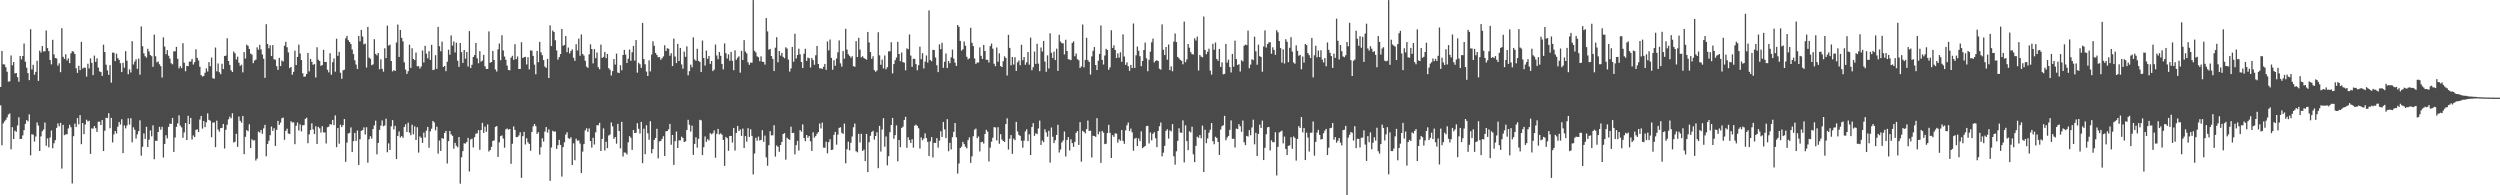 <?xml version="1.0" encoding="UTF-8"?>
<svg xmlns="http://www.w3.org/2000/svg" width="1920" height="150">
  <path d="M0 66.740h1v14.133H0zM1 39.114h1v72.515H1zM2 49.375h1v45.436H2zM3 49.500h1v43.724H3zM4 51.657h1v40.365H4zM5 55.082h1v35.055H5zM6 62.701h1v25.227H6zM7 62.470h1v24.643H7zM8 42.595h1v72.092H8zM9 50.167h1v47.525H9zM10 47.598h1v59.142H10zM11 56.409h1v43.931H11zM12 56.074h1v45.134H12zM13 59.307h1v37.050H13zM14 62.779h1v27.268H14zM15 42.964h1v63.790H15zM16 45.626h1v61.046H16zM17 42.983h1v61.019H17zM18 33.416h1v66.507H18zM19 47.414h1v47.713H19zM20 51.983h1v40.261H20zM21 56.170h1v37.061H21zM22 61.526h1v26.304H22zM23 22.415h1v96.857H23zM24 53.344h1v49.785H24zM25 49.780h1v53.626H25zM26 57.402h1v51.327H26zM27 55.181h1v49.652H27zM28 46.712h1v47.366H28zM29 62.110h1v34.305H29zM30 38.883h1v77.073H30zM31 40.416h1v64.316H31zM32 35.363h1v65.420H32zM33 39.471h1v59.948H33zM34 39.388h1v54.694H34zM35 23.380h1v88.523H35zM36 36.923h1v69.348H36zM37 39.273h1v73.854H37zM38 46.101h1v59.491H38zM39 49.437h1v50.792H39zM40 30.552h1v83.337H40zM41 41.783h1v68.258H41zM42 44.589h1v63.044H42zM43 44.861h1v53.332H43zM44 50.384h1v44.440H44zM45 48.653h1v48.361H45zM46 55.453h1v38.912H46zM47 21.674h1v107.836H47zM48 43.617h1v52.303H48zM49 45.203h1v58.608H49zM50 41.691h1v61.551H50zM51 46.427h1v56.666H51zM52 44.859h1v53.813H52zM53 48.470h1v47.390H53zM54 40.937h1v56.810H54zM55 39.327h1v101.581H55zM56 39.666h1v64.932H56zM57 41.496h1v53.497H57zM58 52.438h1v45.074H58zM59 55.947h1v34.729H59zM60 50.511h1v44.909H60zM61 53.847h1v34.592H61zM62 32.143h1v78.594H62zM63 52.696h1v41.754H63zM64 51.869h1v51.201H64zM65 52.072h1v43.553H65zM66 58.813h1v33.149H66zM67 48.961h1v44.308H67zM68 52.576h1v40.161H68zM69 44.863h1v73.320H69zM70 48.295h1v50.316H70zM71 57.698h1v41.048H71zM72 42.693h1v54.132H72zM73 47.523h1v50.930H73zM74 44.787h1v56.528H74zM75 51.924h1v41.512H75zM76 54.830h1v38.620H76zM77 55.335h1v40.720H77zM78 58.276h1v33.944H78zM79 34.316h1v81.655H79zM80 39.926h1v60.495H80zM81 49.643h1v40.806H81zM82 53.995h1v36.678H82zM83 57.510h1v29.424H83zM84 50.006h1v48.514H84zM85 63.438h1v27.160H85zM86 40.414h1v69.024H86zM87 40.492h1v62.774H87zM88 46.944h1v53.668H88zM89 41.221h1v61.268H89zM90 44.572h1v52.769H90zM91 45.980h1v47.695H91zM92 48.534h1v47.086H92zM93 55.337h1v36.253H93zM94 48.246h1v69.359H94zM95 51.989h1v44.362H95zM96 39.251h1v59.335H96zM97 46.605h1v49.748H97zM98 57.036h1v33.904H98zM99 53.243h1v42.437H99zM100 55.646h1v35.132H100zM101 31.649h1v77.645H101zM102 49.528h1v48.244H102zM103 47.295h1v52.413H103zM104 45.492h1v60.875H104zM105 52.821h1v50.407H105zM106 44.987h1v55.712H106zM107 57.366h1v35.026H107zM108 20.297h1v99.259H108zM109 35.476h1v77.249H109zM110 41.018h1v61.423H110zM111 43.217h1v63.446H111zM112 44.302h1v53.065H112zM113 37.454h1v75.423H113zM114 39.529h1v67.752H114zM115 42.313h1v57.859H115zM116 43.184h1v61.536H116zM117 51.316h1v44.964H117zM118 26.551h1v95.778H118zM119 43.202h1v64.923H119zM120 47.873h1v60.321H120zM121 47.193h1v54.169H121zM122 49.331h1v48.094H122zM123 50.863h1v48.767H123zM124 59.554h1v37.825H124zM125 28.666h1v92.338H125zM126 35.712h1v74.867H126zM127 41.639h1v62.222H127zM128 38.479h1v67.814H128zM129 42.791h1v54.675H129zM130 45.009h1v49.976H130zM131 48.565h1v46.600H131zM132 49.397h1v41.192H132zM133 39.440h1v77.237H133zM134 39.435h1v66.182H134zM135 35.979h1v61.455H135zM136 45.099h1v49.668H136zM137 52.505h1v36.047H137zM138 50.848h1v45.626H138zM139 52.373h1v45.471H139zM140 33.176h1v72.676H140zM141 48.147h1v53.541H141zM142 54.747h1v39.697H142zM143 50.618h1v56.929H143zM144 50.838h1v38.083H144zM145 47.347h1v47.988H145zM146 47.282h1v43.292H146zM147 45.276h1v61.862H147zM148 49.573h1v54.480H148zM149 47.776h1v57.496H149zM150 37.896h1v61.913H150zM151 44.423h1v54.863H151zM152 46.458h1v54.947H152zM153 51.276h1v40.517H153zM154 57.688h1v31.347H154zM155 58.772h1v39.989H155zM156 58.324h1v34.588H156zM157 55.861h1v41.797H157zM158 52.514h1v41.460H158zM159 54.870h1v32.177H159zM160 47.713h1v44.365H160zM161 50.878h1v41.829H161zM162 44.202h1v61.152H162zM163 60.042h1v34.093H163zM164 60.445h1v33.537H164zM165 36.518h1v76.503H165zM166 54.795h1v37.869H166zM167 48.748h1v50.784H167zM168 55.478h1v45.636H168zM169 56.994h1v41.430H169zM170 49.001h1v49.260H170zM171 53.031h1v42.127H171zM172 43.028h1v71.069H172zM173 42.694h1v56.970H173zM174 29.373h1v66.411H174zM175 46.849h1v44.810H175zM176 49.828h1v39.753H176zM177 53.964h1v36.911H177zM178 55.290h1v31.708H178zM179 39.567h1v69.923H179zM180 40.898h1v67.966H180zM181 45.700h1v57.053H181zM182 43.516h1v69.262H182zM183 48.171h1v41.340H183zM184 50.587h1v42.205H184zM185 49.686h1v44.589H185zM186 55.580h1v33.474H186zM187 40.052h1v78.374H187zM188 44.941h1v60.116H188zM189 34.326h1v65.585H189zM190 35.178h1v65.625H190zM191 37.600h1v57.869H191zM192 41.181h1v72.528H192zM193 41.920h1v65.061H193zM194 48.546h1v59.397H194zM195 46.533h1v61.161H195zM196 45.755h1v77.517H196zM197 36.331h1v85.478H197zM198 38.207h1v62.820H198zM199 34.417h1v67.479H199zM200 37.945h1v61.831H200zM201 41.846h1v60.895H201zM202 45.124h1v53.500H202zM203 59.777h1v36.137H203zM204 18.609h1v101.475H204zM205 33.807h1v76.799H205zM206 37.096h1v71.056H206zM207 34.773h1v69.066H207zM208 43.035h1v54.161H208zM209 34.686h1v65.791H209zM210 45.495h1v52.954H210zM211 45.858h1v66.205H211zM212 50.818h1v48.850H212zM213 53.676h1v39.134H213zM214 44.436h1v51.445H214zM215 50.764h1v43.411H215zM216 46.514h1v44.297H216zM217 47.221h1v43.097H217zM218 35.155h1v72.194H218zM219 32.106h1v68.421H219zM220 36.279h1v62.563H220zM221 40.232h1v62.345H221zM222 52.281h1v50.616H222zM223 51.400h1v41.722H223zM224 57.393h1v36.692H224zM225 55.173h1v38.729H225zM226 38.933h1v71.815H226zM227 49.982h1v46.564H227zM228 43.795h1v50.258H228zM229 34.234h1v65.947H229zM230 41.052h1v54.494H230zM231 46.068h1v54.865H231zM232 56.278h1v39.957H232zM233 58.943h1v37.171H233zM234 58.728h1v32.575H234zM235 56.818h1v33.597H235zM236 40.654h1v69.399H236zM237 54.832h1v48.378H237zM238 45.270h1v54.534H238zM239 47.459h1v47.250H239zM240 49.788h1v49.588H240zM241 49.221h1v53.694H241zM242 59.502h1v37.536H242zM243 36.283h1v74.313H243zM244 45.860h1v51.551H244zM245 46.860h1v51.724H245zM246 50.574h1v51.261H246zM247 49.921h1v47.005H247zM248 38.258h1v63.420H248zM249 47.628h1v54.092H249zM250 47.509h1v62.674H250zM251 53.549h1v44.207H251zM252 55.624h1v41.704H252zM253 40.866h1v54.531H253zM254 57.398h1v38.287H254zM255 47.767h1v44.332H255zM256 44.845h1v51.273H256zM257 55.051h1v33.578H257zM258 29.727h1v83.298H258zM259 42.851h1v55.517H259zM260 39.824h1v70.528H260zM261 55.883h1v39.844H261zM262 60.504h1v37.120H262zM263 54.031h1v42.060H263zM264 53.562h1v37.875H264zM265 29.449h1v94.820H265zM266 27.557h1v81.949H266zM267 30.848h1v71.700H267zM268 32.264h1v69.803H268zM269 33.841h1v64.024H269zM270 38.040h1v78.756H270zM271 41.572h1v66.795H271zM272 46.360h1v55.744H272zM273 49.573h1v58.676H273zM274 52.964h1v47.362H274zM275 27.578h1v99.103H275zM276 31.734h1v75.221H276zM277 22.961h1v77.531H277zM278 27.994h1v71.918H278zM279 34.031h1v63.790H279zM280 33.504h1v69.747H280zM281 51.882h1v45.880H281zM282 20.625h1v104.333H282zM283 44.251h1v62.731H283zM284 45.120h1v59.489H284zM285 50.085h1v56.385H285zM286 49.456h1v49.665H286zM287 30.080h1v66.237H287zM288 41.352h1v51.299H288zM289 42.474h1v76.043H289zM290 40.712h1v69.044H290zM291 53.176h1v46.544H291zM292 45.572h1v50.957H292zM293 52.816h1v39.702H293zM294 55.025h1v41.956H294zM295 37.048h1v59.291H295zM296 44.624h1v46.550H296zM297 19.685h1v97.239H297zM298 35.003h1v75.102H298zM299 34.303h1v80.893H299zM300 46.866h1v50.181H300zM301 54.818h1v37.450H301zM302 53.871h1v45.544H302zM303 54.550h1v42.073H303zM304 32.674h1v89.507H304zM305 18.844h1v85.573H305zM306 43.735h1v57.206H306zM307 22.970h1v82.588H307zM308 29.084h1v75.394H308zM309 31.743h1v74.110H309zM310 47.893h1v49.671H310zM311 53.446h1v42.041H311zM312 56.790h1v44.525H312zM313 54.695h1v39.504H313zM314 34.296h1v67.547H314zM315 52.114h1v51.745H315zM316 37.070h1v58.727H316zM317 45.325h1v57.839H317zM318 46.156h1v50.898H318zM319 40.340h1v67.166H319zM320 50.866h1v46.873H320zM321 50.859h1v66.342H321zM322 52.646h1v52.171H322zM323 51.109h1v54.730H323zM324 38.740h1v70.962H324zM325 47.998h1v53.855H325zM326 35.185h1v70.448H326zM327 41.217h1v59.136H327zM328 44.812h1v52.653H328zM329 39.333h1v74.117H329zM330 46.005h1v54.924H330zM331 34.410h1v64.466H331zM332 53.807h1v39.073H332zM333 53.472h1v40.576H333zM334 42.370h1v57.725H334zM335 52.901h1v44.367H335zM336 20.642h1v97.324H336zM337 35.482h1v72.435H337zM338 39.386h1v76.543H338zM339 31.928h1v74.098H339zM340 51.390h1v55.222H340zM341 50.622h1v51.525H341zM342 54.682h1v45.890H342zM343 47.423h1v78.100H343zM344 38.126h1v70.248H344zM345 42.019h1v58.608H345zM346 27.209h1v75.996H346zM347 35.027h1v69.248H347zM348 31.787h1v82.365H348zM349 40.218h1v69.523H349zM350 32.758h1v79.176H350zM351 46.655h1v66.439H351zM352 51.359h1v53.889H352zM353 33.017h1v108.055H353zM354 40.052h1v80.715H354zM355 48.338h1v67.736H355zM356 38.407h1v71.672H356zM357 45.035h1v65.220H357zM358 39.942h1v69.085H358zM359 51.081h1v54.823H359zM360 23.848h1v107.914H360zM361 52.295h1v54.816H361zM362 49.739h1v56.738H362zM363 43.789h1v69.452H363zM364 42.266h1v63.110H364zM365 32.957h1v69.691H365zM366 44.816h1v57.567H366zM367 48.611h1v51.403H367zM368 39.294h1v75.744H368zM369 47.381h1v52.519H369zM370 46.498h1v47.854H370zM371 42.149h1v59.960H371zM372 50.868h1v46.380H372zM373 52.945h1v48.258H373zM374 52.966h1v42.621H374zM375 24.123h1v92.251H375zM376 48.156h1v67.060H376zM377 47.592h1v65.186H377zM378 39.125h1v69.111H378zM379 46.086h1v61.735H379zM380 53.283h1v44.130H380zM381 54.932h1v41.863H381zM382 37.897h1v82.621H382zM383 33.433h1v75.893H383zM384 46.224h1v58.302H384zM385 27.072h1v76.916H385zM386 38.775h1v67.624H386zM387 43.434h1v70.013H387zM388 45.908h1v53.491H388zM389 50.379h1v48.289H389zM390 53.718h1v45.887H390zM391 54.019h1v45.058H391zM392 44.264h1v81.529H392zM393 42.797h1v67.599H393zM394 45.923h1v51.189H394zM395 33.925h1v65.938H395zM396 45.391h1v59.903H396zM397 43.371h1v61.850H397zM398 52.986h1v51.074H398zM399 52.988h1v48.605H399zM400 32.444h1v104.151H400zM401 44.556h1v59.974H401zM402 43.894h1v57.403H402zM403 43.648h1v67.295H403zM404 49.512h1v56.672H404zM405 43.934h1v65.389H405zM406 53.287h1v57.279H406zM407 38.702h1v77.110H407zM408 38.933h1v62.356H408zM409 42.884h1v54.194H409zM410 49.654h1v45.602H410zM411 57.045h1v39.821H411zM412 39.113h1v63.718H412zM413 47.770h1v53.804H413zM414 32.149h1v86.652H414zM415 40.195h1v72.852H415zM416 42.416h1v63.747H416zM417 46.127h1v62.641H417zM418 51.072h1v50.021H418zM419 52.118h1v45.488H419zM420 45.186h1v56.652H420zM421 59.970h1v39.412H421zM422 19.440h1v119.446H422zM423 35.385h1v77.905H423zM424 23.453h1v76.997H424zM425 24.590h1v76.600H425zM426 30.939h1v70.032H426zM427 38.698h1v75.660H427zM428 45.813h1v65.741H428zM429 43.899h1v63.535H429zM430 41.514h1v69.817H430zM431 22.288h1v113.354H431zM432 35.134h1v77.839H432zM433 34.569h1v74.725H433zM434 27.708h1v75.666H434zM435 40.070h1v61.495H435zM436 36.489h1v69.666H436zM437 41.036h1v65.605H437zM438 39.156h1v66.286H438zM439 37.937h1v88.834H439zM440 44.291h1v65.789H440zM441 46.721h1v76.357H441zM442 33.945h1v72.564H442zM443 38.822h1v69.245H443zM444 29.671h1v78.179H444zM445 42.805h1v67.465H445zM446 26.482h1v106.419H446zM447 41.412h1v75.041H447zM448 42.696h1v67.936H448zM449 46.700h1v53.447H449zM450 51.169h1v47.329H450zM451 52.129h1v49.149H451zM452 41.703h1v56.972H452zM453 34.047h1v74.217H453zM454 37.623h1v75.735H454zM455 48.668h1v57.133H455zM456 37.717h1v73.296H456zM457 44.683h1v56.953H457zM458 40.317h1v55.836H458zM459 51.585h1v44.667H459zM460 53.183h1v41.179H460zM461 34.278h1v81.671H461zM462 44.497h1v62.205H462zM463 43.679h1v54.915H463zM464 39.811h1v75.793H464zM465 44.670h1v64.189H465zM466 41.408h1v72.379H466zM467 52.342h1v51.774H467zM468 53.546h1v49.795H468zM469 58.017h1v36.045H469zM470 54.625h1v42.468H470zM471 45.287h1v61.305H471zM472 49.613h1v55.636H472zM473 41.154h1v69.171H473zM474 55.688h1v39.487H474zM475 56.124h1v44.503H475zM476 50.133h1v63.833H476zM477 53.978h1v39.626H477zM478 42.218h1v78.025H478zM479 38.328h1v78.773H479zM480 41.955h1v75.367H480zM481 48.371h1v70.255H481zM482 45.088h1v64.295H482zM483 38.051h1v66.477H483zM484 46.692h1v59.070H484zM485 40.145h1v74.970H485zM486 35.247h1v64.614H486zM487 46.566h1v55.557H487zM488 30.767h1v71.178H488zM489 55.797h1v38.824H489zM490 48.233h1v50.704H490zM491 49.332h1v53.222H491zM492 52.135h1v41.523H492zM493 17.604h1v107.661H493zM494 45.355h1v53.525H494zM495 49.332h1v69.072H495zM496 54.974h1v41.229H496zM497 58.356h1v43.975H497zM498 46.325h1v60.980H498zM499 54.850h1v38.251H499zM500 41.907h1v75.857H500zM501 31.688h1v82.750H501zM502 35.179h1v72.293H502zM503 40.678h1v65.266H503zM504 42.182h1v56.742H504zM505 43.981h1v77.657H505zM506 43.819h1v64.792H506zM507 45.925h1v62.327H507zM508 44.688h1v61.961H508zM509 43.294h1v61.379H509zM510 34.751h1v85.106H510zM511 39.150h1v61.716H511zM512 37.064h1v63.552H512zM513 37.408h1v61.895H513zM514 42.824h1v52.320H514zM515 40.885h1v70.268H515zM516 50.714h1v52.911H516zM517 29.643h1v97.001H517zM518 43.421h1v64.964H518zM519 48.444h1v52.572H519zM520 33.669h1v80.015H520zM521 46.839h1v60.996H521zM522 36.794h1v70.991H522zM523 49.444h1v55.495H523zM524 52.730h1v53.246H524zM525 39.630h1v69.460H525zM526 43.619h1v64.909H526zM527 35.574h1v64.286H527zM528 57.853h1v34.173H528zM529 54.614h1v41.189H529zM530 49.592h1v51.474H530zM531 51.722h1v44.803H531zM532 28.718h1v90.288H532zM533 45.672h1v64.866H533zM534 46.690h1v58.782H534zM535 37.424h1v75.994H535zM536 46.732h1v59.870H536zM537 47.489h1v44.524H537zM538 55.359h1v37.120H538zM539 31.117h1v88.038H539zM540 44.501h1v68.616H540zM541 50.311h1v54.472H541zM542 38.840h1v70.050H542zM543 45.169h1v61.672H543zM544 42.932h1v64.883H544zM545 49.094h1v53.153H545zM546 46.799h1v56.388H546zM547 54.620h1v47.751H547zM548 53.434h1v46.746H548zM549 34.191h1v86.927H549zM550 42.604h1v60.205H550zM551 45.441h1v53.566H551zM552 39.985h1v63.220H552zM553 42.852h1v59.525H553zM554 49.076h1v54.422H554zM555 53.315h1v54.170H555zM556 33.314h1v94.070H556zM557 40.875h1v64.284H557zM558 44.951h1v61.166H558zM559 41.735h1v74.058H559zM560 46.620h1v57.763H560zM561 39.877h1v64.496H561zM562 46.683h1v62.843H562zM563 53.936h1v44.338H563zM564 38.630h1v76.954H564zM565 45.905h1v56.250H565zM566 44.339h1v52.380H566zM567 43.270h1v57.369H567zM568 55.829h1v43.575H568zM569 39.064h1v65.358H569zM570 46.071h1v52.672H570zM571 30.836h1v82.810H571zM572 39.572h1v64.985H572zM573 41.015h1v67.770H573zM574 47.890h1v50.563H574zM575 49.784h1v55.371H575zM576 48.066h1v51.200H576zM577 48.177h1v56.161H577zM578 0.070h1v133.885H578zM579 39.024h1v78.892H579zM580 40.259h1v65.554H580zM581 43.281h1v64.780H581zM582 43.979h1v60.918H582zM583 47.073h1v60.876H583zM584 43.279h1v64.140H584zM585 47.339h1v52.617H585zM586 47.590h1v61.280H586zM587 49.630h1v54.442H587zM588 13.855h1v106.998H588zM589 24.102h1v103.196H589zM590 38.160h1v73.337H590zM591 37.561h1v63.184H591zM592 42.989h1v61.006H592zM593 45.234h1v58.663H593zM594 54.582h1v41.626H594zM595 36.632h1v83.657H595zM596 28.577h1v83.123H596zM597 47.817h1v64.946H597zM598 39.160h1v77.416H598zM599 42.703h1v68.653H599zM600 40.606h1v68.378H600zM601 43.662h1v59.247H601zM602 44.724h1v57.537H602zM603 36.302h1v86.302H603zM604 37.323h1v68.456H604zM605 45.790h1v61.051H605zM606 54.986h1v52.373H606zM607 52.530h1v44.805H607zM608 36.063h1v66.152H608zM609 47.437h1v54.540H609zM610 25.919h1v92.646H610zM611 44.972h1v66.470H611zM612 42.244h1v65.967H612zM613 37.384h1v78.296H613zM614 41.730h1v58.192H614zM615 47.606h1v53.512H615zM616 52.273h1v43.255H616zM617 41.290h1v64.763H617zM618 37.458h1v70.982H618zM619 46.740h1v56.961H619zM620 44.261h1v61.533H620zM621 44.750h1v59.724H621zM622 51.833h1v56.715H622zM623 44.479h1v71.425H623zM624 46.182h1v55.430H624zM625 49.762h1v55.957H625zM626 42.453h1v62.063H626zM627 35.264h1v67.502H627zM628 49.149h1v52.319H628zM629 52.504h1v42.367H629zM630 52.431h1v46.231H630zM631 53.007h1v41.166H631zM632 51.321h1v62.048H632zM633 49.125h1v64.399H633zM634 53.611h1v55.218H634zM635 31.818h1v85.941H635zM636 38.701h1v70.481H636zM637 30.355h1v76.530H637zM638 44.460h1v70.715H638zM639 53.576h1v61.353H639zM640 46.243h1v57.358H640zM641 50.549h1v50.765H641zM642 44.907h1v66.207H642zM643 40.158h1v63.210H643zM644 31.033h1v67.192H644zM645 48.631h1v49.134H645zM646 51.204h1v50.725H646zM647 39.241h1v63.642H647zM648 45.071h1v49.840H648zM649 22.124h1v103.303H649zM650 38.072h1v76.539H650zM651 41.645h1v67.144H651zM652 42.886h1v72.578H652zM653 44.265h1v65.390H653zM654 43.216h1v61.614H654zM655 50.813h1v46.939H655zM656 51.283h1v43.617H656zM657 31.614h1v84.533H657zM658 43.785h1v73.195H658zM659 29.028h1v73.789H659zM660 38.104h1v71.379H660zM661 44.053h1v58.721H661zM662 43.237h1v72.715H662zM663 44.531h1v70.385H663zM664 45.218h1v78.510H664zM665 45.846h1v57.025H665zM666 24.523h1v107.674H666zM667 32.605h1v76.679H667zM668 39.977h1v64.340H668zM669 45.190h1v56.248H669zM670 43.231h1v57.271H670zM671 53.879h1v53.326H671zM672 55.082h1v49.364H672zM673 54.111h1v47.474H673zM674 24.755h1v104.432H674zM675 42.518h1v54.144H675zM676 49.748h1v66.629H676zM677 45.759h1v53.712H677zM678 52.601h1v38.119H678zM679 42.581h1v70.124H679zM680 53.185h1v51.628H680zM681 51.614h1v75.390H681zM682 39.425h1v80.554H682zM683 39.373h1v62.167H683zM684 32.386h1v63.596H684zM685 56.395h1v34.202H685zM686 49.188h1v57.406H686zM687 46.231h1v57.577H687zM688 44.207h1v52.094H688zM689 32.132h1v91.760H689zM690 41.455h1v66.037H690zM691 47.005h1v66.038H691zM692 40.296h1v57.970H692zM693 47.764h1v49.534H693zM694 48.183h1v43.905H694zM695 54.001h1v35.727H695zM696 37.134h1v76.395H696zM697 37.828h1v67.576H697zM698 26.491h1v81.101H698zM699 42.718h1v67.057H699zM700 51.361h1v55.615H700zM701 45.162h1v68.231H701zM702 45.219h1v51.312H702zM703 49.274h1v46.416H703zM704 53.954h1v42.738H704zM705 50.069h1v48.417H705zM706 35.864h1v78.197H706zM707 45.462h1v60.099H707zM708 40.834h1v66.903H708zM709 52.568h1v53.828H709zM710 47.329h1v55.105H710zM711 42.618h1v63.461H711zM712 48.009h1v60.941H712zM713 7.997h1v111.875H713zM714 46.114h1v62.453H714zM715 47.031h1v58.306H715zM716 38.253h1v82.686H716zM717 38.444h1v71.288H717zM718 44.200h1v65.572H718zM719 50.131h1v55.932H719zM720 55.404h1v57.958H720zM721 34.120h1v73.918H721zM722 37.790h1v63.000H722zM723 32.846h1v72.323H723zM724 52.071h1v41.586H724zM725 47.397h1v51.966H725zM726 41.117h1v64.955H726zM727 52.297h1v39.235H727zM728 46.862h1v69.332H728zM729 48.563h1v61.094H729zM730 44.024h1v70.706H730zM731 38.113h1v67.234H731zM732 45.014h1v56.234H732zM733 48.142h1v46.314H733zM734 50.660h1v54.828H734zM735 19.190h1v114.142H735zM736 20.599h1v104.934H736zM737 31.452h1v82.273H737zM738 38.887h1v73.728H738zM739 37.813h1v71.129H739zM740 31.879h1v78.824H740zM741 35.146h1v77.548H741zM742 43.563h1v70.404H742zM743 45.566h1v62.076H743zM744 44.784h1v60.736H744zM745 21.342h1v103.729H745zM746 32.833h1v87.210H746zM747 35.445h1v69.201H747zM748 44.916h1v54.661H748zM749 49.065h1v49.678H749zM750 48.049h1v58.092H750zM751 48.032h1v56.760H751zM752 36.424h1v79.870H752zM753 42.844h1v66.427H753zM754 45.238h1v63.680H754zM755 34.515h1v75.750H755zM756 39.214h1v63.729H756zM757 45.870h1v53.839H757zM758 45.949h1v55.185H758zM759 48.001h1v76.021H759zM760 35.438h1v77.951H760zM761 33.413h1v75.405H761zM762 37.364h1v68.405H762zM763 48.951h1v48.697H763zM764 50.828h1v47.088H764zM765 36.467h1v71.394H765zM766 47.422h1v50.278H766zM767 40.944h1v69.452H767zM768 50.715h1v52.328H768zM769 51.518h1v55.584H769zM770 46.985h1v61.315H770zM771 43.286h1v65.743H771zM772 44.472h1v50.883H772zM773 57.957h1v32.905H773zM774 26.774h1v88.086H774zM775 36.754h1v69.775H775zM776 50.133h1v53.581H776zM777 43.790h1v74.354H777zM778 49.556h1v56.939H778zM779 43.986h1v63.706H779zM780 54.464h1v39.113H780zM781 47.882h1v53.059H781zM782 46.479h1v57.111H782zM783 50.107h1v54.313H783zM784 34.362h1v73.759H784zM785 46.224h1v67.184H785zM786 43.757h1v64.213H786zM787 49.739h1v51.158H787zM788 47.880h1v51.468H788zM789 39.971h1v68.386H789zM790 49.668h1v53.489H790zM791 28.895h1v90.219H791zM792 53.950h1v43.648H792zM793 51.607h1v42.947H793zM794 39.556h1v64.792H794zM795 49.081h1v53.278H795zM796 33.573h1v69.434H796zM797 48.829h1v49.832H797zM798 54.681h1v37.955H798zM799 36.462h1v74.861H799zM800 39.603h1v68.325H800zM801 31.452h1v77.777H801zM802 47.291h1v52.032H802zM803 55.123h1v46.511H803zM804 42.510h1v62.485H804zM805 52.660h1v47.801H805zM806 25.563h1v99.339H806zM807 40.559h1v57.407H807zM808 44.645h1v60.362H808zM809 39.663h1v70.247H809zM810 46.127h1v61.562H810zM811 37.378h1v66.235H811zM812 54.428h1v41.436H812zM813 26.730h1v90.437H813zM814 31.924h1v82.929H814zM815 33.107h1v76.264H815zM816 33.337h1v74.566H816zM817 41.814h1v59.183H817zM818 30.495h1v89.729H818zM819 39.164h1v68.315H819zM820 45.500h1v59.796H820zM821 45.702h1v69.869H821zM822 46.202h1v60.824H822zM823 32.991h1v76.951H823zM824 31.728h1v81.030H824zM825 43.189h1v65.781H825zM826 41.100h1v60.912H826zM827 45.466h1v55.199H827zM828 46.279h1v65.016H828zM829 52.211h1v41.609H829zM830 51.006h1v73.157H830zM831 18.849h1v81.656H831zM832 51.691h1v49.568H832zM833 45.957h1v56.502H833zM834 29.027h1v70.158H834zM835 46.250h1v46.345H835zM836 47.524h1v53.058H836zM837 57.265h1v43.086H837zM838 43.339h1v77.606H838zM839 39.010h1v65.267H839zM840 36.143h1v68.290H840zM841 49.945h1v55.145H841zM842 53.789h1v36.956H842zM843 46.640h1v56.543H843zM844 41.399h1v59.678H844zM845 19.546h1v105.561H845zM846 45.989h1v54.561H846zM847 49.552h1v52.350H847zM848 42.672h1v68.041H848zM849 37.470h1v72.908H849zM850 38.388h1v63.798H850zM851 53.621h1v42.231H851zM852 51.731h1v50.287H852zM853 23.256h1v98.097H853zM854 36.805h1v66.975H854zM855 34.802h1v70.323H855zM856 38.324h1v64.098H856zM857 44.527h1v58.078H857zM858 41.033h1v68.542H858zM859 44.254h1v62.748H859zM860 40.134h1v67.947H860zM861 47.438h1v52.467H861zM862 26.355h1v81.848H862zM863 43.437h1v66.978H863zM864 49.810h1v50.361H864zM865 47.866h1v48.345H865zM866 50.876h1v43.226H866zM867 54.428h1v46.220H867zM868 49.890h1v48.895H868zM869 52.297h1v49.313H869zM870 18.016h1v97.732H870zM871 52.180h1v54.375H871zM872 42.441h1v63.374H872zM873 35.751h1v76.452H873zM874 38.973h1v67.307H874zM875 43.164h1v65.229H875zM876 50.852h1v50.085H876zM877 46.803h1v66.992H877zM878 38.402h1v74.569H878zM879 32.701h1v79.367H879zM880 44.819h1v52.086H880zM881 54.713h1v41.885H881zM882 45.944h1v64.216H882zM883 39.697h1v62.055H883zM884 32.529h1v75.226H884zM885 29.640h1v73.122H885zM886 47.985h1v53.549H886zM887 46.775h1v59.407H887zM888 46.252h1v66.750H888zM889 46.895h1v53.693H889zM890 52.813h1v44.178H890zM891 53.527h1v40.572H891zM892 18.763h1v101.363H892zM893 38.172h1v79.054H893zM894 42.288h1v69.739H894zM895 36.113h1v64.368H895zM896 45.857h1v53.418H896zM897 34.138h1v72.296H897zM898 53.881h1v46.290H898zM899 50.993h1v49.865H899zM900 54.720h1v40.614H900zM901 31.873h1v88.134H901zM902 25.720h1v100.727H902zM903 32.313h1v83.922H903zM904 43.730h1v64.465H904zM905 44.803h1v53.702H905zM906 45.997h1v55.793H906zM907 46.672h1v55.356H907zM908 49.352h1v43.139H908zM909 16.573h1v108.127H909zM910 47.755h1v48.479H910zM911 45.597h1v62.749H911zM912 33.801h1v81.536H912zM913 36.587h1v64.242H913zM914 40.088h1v61.646H914zM915 41.608h1v55.707H915zM916 41.825h1v76.717H916zM917 29.416h1v95.119H917zM918 31.105h1v80.881H918zM919 28.097h1v76.839H919zM920 54.146h1v51.691H920zM921 42.181h1v61.532H921zM922 43.468h1v62.784H922zM923 44.030h1v52.440H923zM924 12.697h1v119.378H924zM925 38.332h1v61.315H925zM926 41.631h1v68.333H926zM927 39.728h1v66.608H927zM928 37.387h1v64.512H928zM929 54.227h1v45.400H929zM930 57.275h1v37.244H930zM931 33.653h1v74.823H931zM932 38.211h1v72.601H932zM933 32.660h1v72.331H933zM934 45.262h1v60.683H934zM935 46.676h1v62.320H935zM936 37.556h1v81.432H936zM937 51.422h1v48.124H937zM938 47.869h1v49.047H938zM939 57.095h1v39.046H939zM940 56.724h1v32.258H940zM941 33.675h1v74.063H941zM942 48.076h1v57.570H942zM943 45.839h1v58.537H943zM944 51.483h1v48.253H944zM945 55.651h1v36.840H945zM946 41.445h1v65.193H946zM947 51.206h1v55.363H947zM948 31.253h1v82.040H948zM949 45.342h1v53.428H949zM950 49.897h1v49.206H950zM951 49.326h1v45.996H951zM952 54.960h1v42.068H952zM953 46.356h1v54.817H953zM954 47.161h1v45.412H954zM955 35.100h1v74.185H955zM956 34.192h1v77.260H956zM957 34.664h1v69.755H957zM958 23.526h1v81.400H958zM959 52.401h1v47.538H959zM960 49.638h1v54.248H960zM961 45.474h1v52.411H961zM962 46.195h1v45.710H962zM963 28.185h1v82.683H963zM964 39.402h1v62.612H964zM965 49.723h1v70.135H965zM966 34.287h1v68.575H966zM967 43.089h1v52.653H967zM968 43.758h1v54.580H968zM969 55.093h1v37.546H969zM970 35.676h1v87.275H970zM971 23.353h1v90.167H971zM972 36.521h1v66.610H972zM973 33.856h1v63.913H973zM974 32.538h1v64.950H974zM975 32.393h1v83.154H975zM976 41.253h1v66.538H976zM977 36.347h1v72.858H977zM978 38.359h1v70.851H978zM979 42.116h1v59.404H979zM980 23.200h1v111.539H980zM981 24.815h1v87.985H981zM982 31.533h1v70.204H982zM983 36.935h1v64.065H983zM984 48.088h1v52.252H984zM985 37.856h1v72.287H985zM986 48.777h1v56.136H986zM987 30.087h1v84.276H987zM988 32.037h1v87.056H988zM989 47.763h1v64.225H989zM990 36.662h1v74.989H990zM991 28.574h1v76.780H991zM992 39.621h1v74.665H992zM993 47.997h1v56.793H993zM994 48.932h1v57.018H994zM995 34.800h1v88.531H995zM996 39.044h1v67.635H996zM997 42.806h1v54.063H997zM998 42.130h1v56.173H998zM999 53.180h1v36.726H999zM1000 43.410h1v58.267H1000zM1001 48.054h1v50.238H1001zM1002 33.751h1v89.195H1002zM1003 34.597h1v67.308H1003zM1004 40.826h1v64.797H1004zM1005 42.417h1v73.973H1005zM1006 44.551h1v57.449H1006zM1007 29.142h1v72.752H1007zM1008 59.435h1v33.838H1008zM1009 42.440h1v77.103H1009zM1010 35.143h1v73.827H1010zM1011 44.028h1v57.832H1011zM1012 38.766h1v60.979H1012zM1013 43.802h1v59.765H1013zM1014 38.599h1v68.578H1014zM1015 45.726h1v61.008H1015zM1016 47.975h1v54.370H1016zM1017 44.643h1v55.715H1017zM1018 50.885h1v48.143H1018zM1019 32.594h1v86.481H1019zM1020 38.230h1v75.155H1020zM1021 40.568h1v57.877H1021zM1022 43.079h1v55.090H1022zM1023 52.123h1v42.344H1023zM1024 41.232h1v66.141H1024zM1025 44.452h1v60.856H1025zM1026 14.330h1v95.295H1026zM1027 31.288h1v76.806H1027zM1028 45.644h1v60.381H1028zM1029 34.584h1v74.970H1029zM1030 39.319h1v72.343H1030zM1031 43.372h1v56.561H1031zM1032 43.932h1v55.700H1032zM1033 42.447h1v54.211H1033zM1034 32.187h1v117.759H1034zM1035 35.537h1v70.188H1035zM1036 17.477h1v86.005H1036zM1037 46.206h1v55.142H1037zM1038 58.368h1v43.613H1038zM1039 46.657h1v61.261H1039zM1040 45.751h1v51.186H1040zM1041 23.605h1v90.150H1041zM1042 29.791h1v76.842H1042zM1043 35.142h1v71.493H1043zM1044 27.809h1v85.417H1044zM1045 36.665h1v69.163H1045zM1046 28.187h1v77.427H1046zM1047 47.579h1v52.533H1047zM1048 25.753h1v85.294H1048zM1049 18.177h1v105.418H1049zM1050 37.235h1v67.299H1050zM1051 38.817h1v70.398H1051zM1052 35.471h1v66.189H1052zM1053 37.412h1v77.199H1053zM1054 39.996h1v69.620H1054zM1055 39.273h1v66.143H1055zM1056 42.149h1v65.846H1056zM1057 51.635h1v46.443H1057zM1058 27.713h1v88.442H1058zM1059 32.130h1v85.908H1059zM1060 41.906h1v68.755H1060zM1061 37.293h1v58.470H1061zM1062 36.272h1v61.991H1062zM1063 46.601h1v61.298H1063zM1064 47.082h1v56.157H1064zM1065 46.628h1v51.069H1065zM1066 0.079h1v133.812H1066zM1067 49.777h1v51.833H1067zM1068 30.523h1v85.483H1068zM1069 34.136h1v81.958H1069zM1070 35.076h1v79.029H1070zM1071 35.717h1v69.022H1071zM1072 46.133h1v52.839H1072zM1073 33.866h1v89.275H1073zM1074 25.568h1v88.113H1074zM1075 23.641h1v86.688H1075zM1076 41.039h1v61.082H1076zM1077 53.842h1v40.513H1077zM1078 37.092h1v69.322H1078zM1079 40.242h1v60.760H1079zM1080 32.291h1v94.885H1080zM1081 44.016h1v65.116H1081zM1082 44.385h1v63.056H1082zM1083 36.798h1v71.456H1083zM1084 41.337h1v60.320H1084zM1085 33.027h1v69.472H1085zM1086 47.779h1v52.721H1086zM1087 49.362h1v49.834H1087zM1088 22.559h1v101.160H1088zM1089 46.416h1v65.696H1089zM1090 46.827h1v60.366H1090zM1091 36.847h1v67.677H1091zM1092 44.378h1v61.017H1092zM1093 43.608h1v68.162H1093zM1094 39.956h1v67.913H1094zM1095 32.799h1v67.811H1095zM1096 57.004h1v40.802H1096zM1097 51.902h1v55.695H1097zM1098 48.862h1v57.018H1098zM1099 47.829h1v54.056H1099zM1100 44.945h1v61.855H1100zM1101 46.946h1v51.825H1101zM1102 45.173h1v64.125H1102zM1103 46.868h1v65.732H1103zM1104 42.856h1v63.482H1104zM1105 21.108h1v105.256H1105zM1106 52.874h1v45.886H1106zM1107 44.318h1v67.210H1107zM1108 47.955h1v61.180H1108zM1109 49.871h1v52.043H1109zM1110 37.829h1v65.297H1110zM1111 49.489h1v47.520H1111zM1112 34.672h1v71.938H1112zM1113 42.092h1v67.371H1113zM1114 44.144h1v62.799H1114zM1115 26.518h1v71.699H1115zM1116 47.755h1v53.070H1116zM1117 49.736h1v49.645H1117zM1118 45.733h1v49.816H1118zM1119 29.501h1v91.216H1119zM1120 44.961h1v59.732H1120zM1121 52.260h1v45.991H1121zM1122 42.346h1v66.758H1122zM1123 42.414h1v63.791H1123zM1124 32.268h1v66.463H1124zM1125 51.519h1v39.883H1125zM1126 61.265h1v31.587H1126zM1127 22.913h1v93.710H1127zM1128 24.487h1v86.735H1128zM1129 37.200h1v63.606H1129zM1130 37.197h1v68.906H1130zM1131 46.089h1v53.217H1131zM1132 37.511h1v79.132H1132zM1133 42.444h1v66.650H1133zM1134 39.942h1v68.674H1134zM1135 59.383h1v33.724H1135zM1136 43.861h1v63.836H1136zM1137 18.460h1v100.673H1137zM1138 23.652h1v83.147H1138zM1139 39.030h1v68.055H1139zM1140 44.471h1v58.394H1140zM1141 48.067h1v50.254H1141zM1142 46.320h1v58.854H1142zM1143 39.426h1v60.006H1143zM1144 19.888h1v101.559H1144zM1145 44.485h1v56.366H1145zM1146 43.757h1v58.083H1146zM1147 44.659h1v69.510H1147zM1148 43.051h1v66.396H1148zM1149 45.873h1v58.155H1149zM1150 47.607h1v45.762H1150zM1151 40.526h1v71.048H1151zM1152 36.792h1v78.324H1152zM1153 36.217h1v70.754H1153zM1154 26.737h1v75.881H1154zM1155 51.565h1v48.524H1155zM1156 46.065h1v49.670H1156zM1157 38.458h1v66.510H1157zM1158 49.075h1v50.068H1158zM1159 22.560h1v96.788H1159zM1160 47.998h1v50.419H1160zM1161 51.692h1v55.339H1161zM1162 36.822h1v68.511H1162zM1163 38.321h1v63.124H1163zM1164 48.629h1v46.990H1164zM1165 44.588h1v49.301H1165zM1166 22.376h1v90.926H1166zM1167 36.505h1v79.818H1167zM1168 37.322h1v64.830H1168zM1169 45.683h1v53.547H1169zM1170 53.158h1v44.283H1170zM1171 49.553h1v61.779H1171zM1172 47.668h1v62.261H1172zM1173 45.432h1v53.885H1173zM1174 51.119h1v46.477H1174zM1175 54.480h1v36.641H1175zM1176 37.399h1v79.677H1176zM1177 42.465h1v65.646H1177zM1178 43.538h1v58.645H1178zM1179 45.690h1v50.711H1179zM1180 50.633h1v41.758H1180zM1181 43.900h1v67.974H1181zM1182 49.668h1v53.966H1182zM1183 28.179h1v79.534H1183zM1184 30.342h1v76.813H1184zM1185 42.921h1v62.207H1185zM1186 20.679h1v85.034H1186zM1187 29.700h1v83.096H1187zM1188 29.205h1v79.327H1188zM1189 34.458h1v66.156H1189zM1190 40.470h1v62.730H1190zM1191 28.029h1v108.621H1191zM1192 33.697h1v81.651H1192zM1193 38.165h1v75.465H1193zM1194 41.897h1v61.701H1194zM1195 43.550h1v61.192H1195zM1196 50.926h1v57.156H1196zM1197 46.653h1v56.125H1197zM1198 37.255h1v70.732H1198zM1199 51.616h1v42.248H1199zM1200 50.404h1v48.193H1200zM1201 44.155h1v58.314H1201zM1202 46.870h1v59.235H1202zM1203 36.752h1v56.357H1203zM1204 55.456h1v33.590H1204zM1205 27.985h1v88.113H1205zM1206 25.239h1v90.329H1206zM1207 32.747h1v77.418H1207zM1208 34.577h1v75.415H1208zM1209 39.563h1v66.233H1209zM1210 27.650h1v77.330H1210zM1211 29.727h1v75.414H1211zM1212 40.855h1v64.372H1212zM1213 48.440h1v53.485H1213zM1214 48.119h1v53.929H1214zM1215 20.056h1v107.434H1215zM1216 23.201h1v88.120H1216zM1217 22.358h1v86.530H1217zM1218 36.128h1v66.355H1218zM1219 42.580h1v64.096H1219zM1220 47.784h1v56.563H1220zM1221 47.546h1v56.453H1221zM1222 18.204h1v95.500H1222zM1223 41.410h1v59.196H1223zM1224 55.542h1v44.050H1224zM1225 32.763h1v67.618H1225zM1226 36.504h1v74.664H1226zM1227 43.297h1v60.410H1227zM1228 49.351h1v49.774H1228zM1229 49.324h1v45.479H1229zM1230 21.757h1v102.665H1230zM1231 26.564h1v84.666H1231zM1232 26.671h1v80.130H1232zM1233 47.398h1v51.766H1233zM1234 53.328h1v42.194H1234zM1235 33.731h1v71.859H1235zM1236 45.487h1v55.088H1236zM1237 37.063h1v77.318H1237zM1238 47.555h1v44.650H1238zM1239 56.790h1v41.486H1239zM1240 48.710h1v58.105H1240zM1241 43.785h1v56.148H1241zM1242 43.691h1v63.175H1242zM1243 48.202h1v53.184H1243zM1244 27.892h1v77.830H1244zM1245 27.728h1v86.186H1245zM1246 37.493h1v69.939H1246zM1247 43.262h1v60.597H1247zM1248 44.278h1v57.764H1248zM1249 32.643h1v70.082H1249zM1250 31.802h1v69.960H1250zM1251 39.318h1v73.884H1251zM1252 40.612h1v64.956H1252zM1253 51.053h1v58.019H1253zM1254 38.813h1v69.096H1254zM1255 39.333h1v61.807H1255zM1256 52.949h1v50.975H1256zM1257 50.241h1v54.906H1257zM1258 47.842h1v51.240H1258zM1259 31.471h1v71.370H1259zM1260 43.373h1v55.214H1260zM1261 30.407h1v78.528H1261zM1262 42.898h1v66.335H1262zM1263 52.181h1v50.363H1263zM1264 41.719h1v65.911H1264zM1265 46.305h1v55.584H1265zM1266 39.408h1v68.236H1266zM1267 47.292h1v56.791H1267zM1268 54.301h1v39.824H1268zM1269 40.682h1v75.782H1269zM1270 36.891h1v72.027H1270zM1271 25.149h1v79.605H1271zM1272 40.602h1v61.414H1272zM1273 52.928h1v43.757H1273zM1274 35.879h1v63.839H1274zM1275 50.789h1v42.317H1275zM1276 24.406h1v99.818H1276zM1277 39.970h1v61.446H1277zM1278 43.649h1v57.223H1278zM1279 31.763h1v76.379H1279zM1280 37.104h1v69.437H1280zM1281 35.128h1v65.269H1281zM1282 45.491h1v47.067H1282zM1283 26.975h1v72.275H1283zM1284 30.538h1v84.184H1284zM1285 35.997h1v70.896H1285zM1286 37.590h1v65.680H1286zM1287 49.487h1v51.491H1287zM1288 37.084h1v69.463H1288zM1289 27.365h1v73.759H1289zM1290 41.354h1v61.222H1290zM1291 41.272h1v64.853H1291zM1292 54.320h1v44.178H1292zM1293 22.206h1v93.409H1293zM1294 34.428h1v84.217H1294zM1295 42.263h1v64.545H1295zM1296 45.108h1v58.054H1296zM1297 54.217h1v41.502H1297zM1298 43.068h1v60.512H1298zM1299 47.180h1v53.874H1299zM1300 44.337h1v52.663H1300zM1301 14.516h1v105.212H1301zM1302 41.771h1v52.987H1302zM1303 42.983h1v63.957H1303zM1304 39.600h1v68.774H1304zM1305 47.747h1v52.159H1305zM1306 48.122h1v52.631H1306zM1307 49.657h1v44.980H1307zM1308 30.760h1v80.427H1308zM1309 27.699h1v76.308H1309zM1310 32.197h1v69.494H1310zM1311 39.762h1v53.972H1311zM1312 45.003h1v47.192H1312zM1313 40.030h1v60.177H1313zM1314 47.016h1v48.240H1314zM1315 34.945h1v76.436H1315zM1316 39.136h1v67.413H1316zM1317 44.355h1v55.167H1317zM1318 42.677h1v57.138H1318zM1319 42.148h1v60.586H1319zM1320 41.517h1v57.146H1320zM1321 45.262h1v54.924H1321zM1322 54.950h1v41.416H1322zM1323 29.040h1v79.031H1323zM1324 49.588h1v55.275H1324zM1325 41.975h1v56.470H1325zM1326 46.261h1v53.112H1326zM1327 52.374h1v43.448H1327zM1328 47.551h1v60.564H1328zM1329 47.897h1v52.833H1329zM1330 41.752h1v61.522H1330zM1331 49.709h1v46.394H1331zM1332 34.835h1v73.205H1332zM1333 32.047h1v78.081H1333zM1334 33.247h1v69.385H1334zM1335 39.242h1v59.656H1335zM1336 53.615h1v44.093H1336zM1337 47.182h1v52.220H1337zM1338 48.918h1v48.336H1338zM1339 48.386h1v49.482H1339zM1340 10.614h1v102.066H1340zM1341 39.443h1v61.899H1341zM1342 33.471h1v66.557H1342zM1343 55.118h1v57.811H1343zM1344 56.854h1v49.112H1344zM1345 40.624h1v57.155H1345zM1346 58.156h1v36.198H1346zM1347 38.082h1v70.540H1347zM1348 33.767h1v69.938H1348zM1349 38.918h1v63.928H1349zM1350 26.511h1v72.685H1350zM1351 47.427h1v53.641H1351zM1352 38.111h1v66.605H1352zM1353 45.077h1v58.848H1353zM1354 25.210h1v87.347H1354zM1355 45.950h1v55.966H1355zM1356 48.451h1v46.524H1356zM1357 48.528h1v60.808H1357zM1358 33.748h1v70.143H1358zM1359 37.503h1v63.304H1359zM1360 41.425h1v53.772H1360zM1361 44.620h1v47.354H1361zM1362 21.944h1v106.686H1362zM1363 40.828h1v71.980H1363zM1364 35.995h1v71.245H1364zM1365 43.268h1v62.598H1365zM1366 47.429h1v53.154H1366zM1367 21.788h1v85.813H1367zM1368 35.584h1v63.876H1368zM1369 34.941h1v69.587H1369zM1370 52.202h1v51.689H1370zM1371 47.189h1v53.154H1371zM1372 26.152h1v87.409H1372zM1373 40.261h1v66.992H1373zM1374 36.118h1v72.104H1374zM1375 49.163h1v50.726H1375zM1376 46.062h1v51.133H1376zM1377 44.291h1v57.712H1377zM1378 47.113h1v47.096H1378zM1379 16.547h1v99.480H1379zM1380 39.384h1v62.946H1380zM1381 49.173h1v57.311H1381zM1382 42.927h1v67.341H1382zM1383 43.332h1v56.098H1383zM1384 51.963h1v50.031H1384zM1385 52.928h1v40.307H1385zM1386 31.644h1v84.528H1386zM1387 26.562h1v87.569H1387zM1388 37.554h1v73.380H1388zM1389 31.388h1v75.237H1389zM1390 41.911h1v64.997H1390zM1391 47.604h1v52.165H1391zM1392 40.040h1v60.324H1392zM1393 50.985h1v42.946H1393zM1394 27.105h1v85.294H1394zM1395 47.653h1v50.909H1395zM1396 49.833h1v61.353H1396zM1397 39.864h1v68.575H1397zM1398 39.701h1v66.688H1398zM1399 41.793h1v55.300H1399zM1400 45.495h1v44.354H1400zM1401 27.625h1v91.922H1401zM1402 43.744h1v64.243H1402zM1403 41.954h1v58.521H1403zM1404 40.238h1v61.120H1404zM1405 43.095h1v55.377H1405zM1406 34.149h1v70.878H1406zM1407 45.568h1v54.511H1407zM1408 41.141h1v56.893H1408zM1409 41.156h1v56.642H1409zM1410 47.118h1v47.637H1410zM1411 37.133h1v67.621H1411zM1412 51.021h1v48.529H1412zM1413 41.347h1v55.934H1413zM1414 53.144h1v40.695H1414zM1415 57.033h1v36.297H1415zM1416 37.059h1v67.029H1416zM1417 49.859h1v54.318H1417zM1418 27.813h1v73.566H1418zM1419 39.598h1v52.992H1419zM1420 40.056h1v55.597H1420zM1421 51.262h1v53.299H1421zM1422 54.758h1v38.607H1422zM1423 46.099h1v52.593H1423zM1424 48.087h1v49.777H1424zM1425 40.834h1v57.365H1425zM1426 41.579h1v68.907H1426zM1427 39.429h1v70.964H1427zM1428 26.330h1v84.427H1428zM1429 40.251h1v67.102H1429zM1430 38.243h1v61.650H1430zM1431 51.106h1v42.323H1431zM1432 52.427h1v37.554H1432zM1433 39.387h1v77.413H1433zM1434 45.972h1v56.507H1434zM1435 45.926h1v64.120H1435zM1436 39.788h1v62.926H1436zM1437 41.549h1v55.425H1437zM1438 39.089h1v56.179H1438zM1439 40.037h1v56.685H1439zM1440 27.181h1v85.100H1440zM1441 42.527h1v63.276H1441zM1442 45.586h1v57.290H1442zM1443 38.010h1v65.896H1443zM1444 44.601h1v57.066H1444zM1445 27.489h1v84.518H1445zM1446 40.867h1v61.089H1446zM1447 44.352h1v55.319H1447zM1448 40.757h1v67.563H1448zM1449 45.377h1v53.580H1449zM1450 42.138h1v78.026H1450zM1451 44.869h1v58.073H1451zM1452 50.015h1v58.125H1452zM1453 49.443h1v49.589H1453zM1454 50.694h1v44.579H1454zM1455 44.640h1v61.251H1455zM1456 52.375h1v41.245H1456zM1457 17.508h1v101.888H1457zM1458 44.197h1v64.176H1458zM1459 56.950h1v49.363H1459zM1460 42.331h1v61.096H1460zM1461 45.830h1v52.501H1461zM1462 46.958h1v52.058H1462zM1463 45.934h1v52.683H1463zM1464 52.113h1v43.409H1464zM1465 36.152h1v76.180H1465zM1466 37.970h1v68.452H1466zM1467 37.256h1v71.334H1467zM1468 45.950h1v59.114H1468zM1469 45.480h1v56.177H1469zM1470 50.264h1v45.968H1470zM1471 54.683h1v38.108H1471zM1472 27.619h1v87.071H1472zM1473 46.576h1v60.921H1473zM1474 37.424h1v69.927H1474zM1475 44.994h1v54.817H1475zM1476 41.768h1v58.952H1476zM1477 43.267h1v62.604H1477zM1478 41.725h1v61.859H1478zM1479 36.282h1v74.923H1479zM1480 44.481h1v65.465H1480zM1481 46.529h1v51.621H1481zM1482 44.275h1v60.099H1482zM1483 51.594h1v52.679H1483zM1484 38.295h1v67.106H1484zM1485 49.705h1v51.418H1485zM1486 50.768h1v48.800H1486zM1487 46.869h1v51.325H1487zM1488 48.371h1v50.554H1488zM1489 42.266h1v75.097H1489zM1490 43.975h1v54.760H1490zM1491 49.017h1v46.560H1491zM1492 50.187h1v46.974H1492zM1493 53.052h1v43.365H1493zM1494 36.007h1v64.636H1494zM1495 47.787h1v53.010H1495zM1496 32.159h1v63.982H1496zM1497 38.894h1v83.137H1497zM1498 53.782h1v61.395H1498zM1499 42.809h1v71.533H1499zM1500 45.407h1v59.114H1500zM1501 46.753h1v57.056H1501zM1502 42.687h1v68.871H1502zM1503 44.715h1v58.634H1503zM1504 38.273h1v82.528H1504zM1505 33.455h1v75.192H1505zM1506 36.914h1v68.503H1506zM1507 40.107h1v69.918H1507zM1508 46.464h1v57.025H1508zM1509 40.954h1v60.680H1509zM1510 49.539h1v48.710H1510zM1511 39.112h1v66.699H1511zM1512 39.987h1v61.927H1512zM1513 44.770h1v54.519H1513zM1514 44.639h1v61.426H1514zM1515 45.210h1v49.892H1515zM1516 43.788h1v50.802H1516zM1517 41.507h1v53.370H1517zM1518 22.791h1v100.310H1518zM1519 28.002h1v92.740H1519zM1520 39.269h1v62.732H1520zM1521 42.380h1v66.530H1521zM1522 43.275h1v61.487H1522zM1523 28.774h1v81.197H1523zM1524 47.757h1v56.391H1524zM1525 52.702h1v52.463H1525zM1526 41.955h1v61.497H1526zM1527 49.331h1v49.915H1527zM1528 26.082h1v95.910H1528zM1529 36.957h1v76.407H1529zM1530 40.710h1v64.486H1530zM1531 40.639h1v62.297H1531zM1532 46.549h1v55.943H1532zM1533 46.390h1v62.132H1533zM1534 56.826h1v43.227H1534zM1535 56.700h1v38.231H1535zM1536 20.448h1v95.407H1536zM1537 43.822h1v67.661H1537zM1538 40.650h1v68.806H1538zM1539 45.065h1v54.791H1539zM1540 44.585h1v53.567H1540zM1541 49.324h1v57.058H1541zM1542 52.068h1v53.599H1542zM1543 25.063h1v99.448H1543zM1544 38.868h1v72.312H1544zM1545 38.594h1v67.728H1545zM1546 40.329h1v72.760H1546zM1547 43.101h1v59.135H1547zM1548 43.158h1v56.815H1548zM1549 50.847h1v41.852H1549zM1550 32.405h1v77.851H1550zM1551 44.572h1v51.572H1551zM1552 52.931h1v41.041H1552zM1553 48.532h1v58.960H1553zM1554 51.600h1v56.599H1554zM1555 47.813h1v58.864H1555zM1556 47.655h1v64.609H1556zM1557 50.331h1v55.879H1557zM1558 34.885h1v83.061H1558zM1559 49.687h1v52.070H1559zM1560 33.530h1v66.241H1560zM1561 37.628h1v65.650H1561zM1562 43.240h1v57.857H1562zM1563 33.832h1v77.881H1563zM1564 41.509h1v61.821H1564zM1565 38.696h1v68.728H1565zM1566 38.357h1v72.799H1566zM1567 39.763h1v67.324H1567zM1568 55.383h1v52.426H1568zM1569 56.214h1v39.168H1569zM1570 51.969h1v46.289H1570zM1571 53.457h1v42.708H1571zM1572 46.056h1v58.197H1572zM1573 50.692h1v43.414H1573zM1574 59.947h1v30.770H1574zM1575 41.430h1v67.570H1575zM1576 49.098h1v53.902H1576zM1577 46.828h1v58.048H1577zM1578 51.140h1v54.457H1578zM1579 55.818h1v41.792H1579zM1580 47.363h1v48.795H1580zM1581 58.774h1v36.891H1581zM1582 41.505h1v61.906H1582zM1583 47.973h1v52.960H1583zM1584 54.461h1v44.221H1584zM1585 34.050h1v65.206H1585zM1586 49.493h1v50.474H1586zM1587 52.025h1v47.171H1587zM1588 55.935h1v41.236H1588zM1589 30.305h1v84.291H1589zM1590 44.014h1v55.936H1590zM1591 46.840h1v49.250H1591zM1592 48.895h1v61.720H1592zM1593 57.126h1v37.288H1593zM1594 48.754h1v42.987H1594zM1595 53.934h1v42.433H1595zM1596 54.404h1v37.003H1596zM1597 37.073h1v79.288H1597zM1598 40.456h1v62.156H1598zM1599 35.075h1v61.984H1599zM1600 35.809h1v62.447H1600zM1601 40.272h1v52.960H1601zM1602 40.613h1v72.782H1602zM1603 50.426h1v58.317H1603zM1604 38.846h1v66.152H1604zM1605 53.397h1v42.785H1605zM1606 57.741h1v34.529H1606zM1607 31.579h1v85.712H1607zM1608 44.026h1v69.852H1608zM1609 44.238h1v62.794H1609zM1610 42.683h1v55.204H1610zM1611 48.943h1v51.259H1611zM1612 48.539h1v53.718H1612zM1613 56.996h1v42.767H1613zM1614 16.790h1v111.904H1614zM1615 46.695h1v56.368H1615zM1616 48.224h1v54.254H1616zM1617 46.802h1v64.090H1617zM1618 50.358h1v50.515H1618zM1619 44.018h1v58.531H1619zM1620 48.488h1v48.634H1620zM1621 37.631h1v77.110H1621zM1622 41.681h1v59.469H1622zM1623 49.212h1v44.617H1623zM1624 39.624h1v53.414H1624zM1625 57.623h1v34.651H1625zM1626 56.978h1v33.624H1626zM1627 49.389h1v45.633H1627zM1628 57.341h1v31.388H1628zM1629 45.284h1v59.832H1629zM1630 51.387h1v44.223H1630zM1631 45.590h1v62.342H1631zM1632 46.218h1v46.958H1632zM1633 50.775h1v42.748H1633zM1634 48.016h1v41.809H1634zM1635 49.664h1v39.291H1635zM1636 42.678h1v69.551H1636zM1637 41.917h1v60.798H1637zM1638 45.279h1v49.187H1638zM1639 41.210h1v58.681H1639zM1640 42.818h1v53.696H1640zM1641 46.312h1v56.151H1641zM1642 50.739h1v43.781H1642zM1643 53.460h1v44.331H1643zM1644 56.871h1v37.707H1644zM1645 56.578h1v34.341H1645zM1646 40.351h1v91.444H1646zM1647 40.448h1v60.894H1647zM1648 47.210h1v57.260H1648zM1649 49.225h1v47.626H1649zM1650 57.868h1v34.957H1650zM1651 49.428h1v47.054H1651zM1652 56.020h1v40.285H1652zM1653 34.322h1v80.767H1653zM1654 49.285h1v52.559H1654zM1655 53.187h1v57.120H1655zM1656 41.158h1v69.024H1656zM1657 42.642h1v50.475H1657zM1658 40.834h1v57.536H1658zM1659 44.145h1v52.871H1659zM1660 38.631h1v74.676H1660zM1661 47.146h1v53.284H1661zM1662 45.348h1v49.954H1662zM1663 36.818h1v58.652H1663zM1664 49.520h1v47.122H1664zM1665 55.194h1v35.394H1665zM1666 47.678h1v49.805H1666zM1667 50.494h1v37.598H1667zM1668 32.542h1v77.230H1668zM1669 50.743h1v47.220H1669zM1670 47.832h1v60.996H1670zM1671 52.916h1v41.733H1671zM1672 58.277h1v32.700H1672zM1673 46.620h1v47.317H1673zM1674 51.152h1v42.751H1674zM1675 17.163h1v101.331H1675zM1676 35.947h1v70.578H1676zM1677 45.789h1v59.111H1677zM1678 40.896h1v58.449H1678zM1679 44.615h1v57.348H1679zM1680 32.391h1v77.149H1680zM1681 36.674h1v68.127H1681zM1682 39.954h1v61.454H1682zM1683 46.129h1v58.215H1683zM1684 47.833h1v52.967H1684zM1685 30.389h1v94.587H1685zM1686 44.180h1v61.167H1686zM1687 43.627h1v55.934H1687zM1688 50.147h1v43.944H1688zM1689 51.516h1v40.014H1689zM1690 49.588h1v45.394H1690zM1691 60.894h1v30.616H1691zM1692 31.995h1v88.841H1692zM1693 49.015h1v57.090H1693zM1694 51.273h1v44.756H1694zM1695 53.249h1v49.532H1695zM1696 54.157h1v51.354H1696zM1697 48.814h1v48.784H1697zM1698 54.155h1v41.637H1698zM1699 57.789h1v29.902H1699zM1700 40.889h1v72.665H1700zM1701 38.415h1v65.147H1701zM1702 33.637h1v62.979H1702zM1703 49.335h1v45.406H1703zM1704 55.270h1v34.029H1704zM1705 51.739h1v46.484H1705zM1706 55.914h1v39.211H1706zM1707 22.528h1v92.938H1707zM1708 47.412h1v47.228H1708zM1709 50.668h1v42.872H1709zM1710 50.730h1v54.044H1710zM1711 51.078h1v52.160H1711zM1712 43.017h1v54.372H1712zM1713 56.868h1v36.162H1713zM1714 40.415h1v69.060H1714zM1715 45.891h1v59.647H1715zM1716 51.595h1v43.444H1716zM1717 38.029h1v60.603H1717zM1718 45.429h1v48.648H1718zM1719 45.443h1v51.535H1719zM1720 55.526h1v47.500H1720zM1721 55.756h1v40.501H1721zM1722 52.644h1v43.546H1722zM1723 56.529h1v36.786H1723zM1724 47.583h1v46.757H1724zM1725 51.516h1v47.805H1725zM1726 55.089h1v38.058H1726zM1727 52.804h1v39.075H1727zM1728 56.788h1v32.472H1728zM1729 46.798h1v53.021H1729zM1730 53.304h1v43.542H1730zM1731 55.854h1v40.544H1731zM1732 60.953h1v30.417H1732zM1733 61.647h1v24.192H1733zM1734 55.234h1v44.180H1734zM1735 54.244h1v41.257H1735zM1736 43.066h1v57.944H1736zM1737 43.284h1v57.258H1737zM1738 51.063h1v42.227H1738zM1739 51.971h1v46.145H1739zM1740 56.914h1v35.706H1740zM1741 58.649h1v31.686H1741zM1742 65.856h1v17.700H1742zM1743 67.175h1v15.329H1743zM1744 49.566h1v52.704H1744zM1745 51.916h1v48.730H1745zM1746 54.612h1v39.204H1746zM1747 55.285h1v39.294H1747zM1748 60.892h1v27.451H1748zM1749 52.107h1v48.063H1749zM1750 56.383h1v37.734H1750zM1751 60.528h1v27.720H1751zM1752 62.020h1v22.761H1752zM1753 60.200h1v27.325H1753zM1754 57.492h1v28.810H1754zM1755 60.896h1v30.319H1755zM1756 57.299h1v32.344H1756zM1757 58.892h1v32.635H1757zM1758 59.347h1v29.431H1758zM1759 56.813h1v34.008H1759zM1760 62.833h1v24.562H1760zM1761 64.587h1v20.679H1761zM1762 66.674h1v17.671H1762zM1763 66.111h1v16.840H1763zM1764 66.910h1v16.862H1764zM1765 67.852h1v14.198H1765zM1766 58.500h1v29.862H1766zM1767 62.713h1v22.436H1767zM1768 63.078h1v22.068H1768zM1769 65.580h1v17.623H1769zM1770 65.354h1v18.169H1770zM1771 67.240h1v15.028H1771zM1772 68.137h1v13.866H1772zM1773 62.576h1v24.562H1773zM1774 63.142h1v29.283H1774zM1775 63.592h1v24.849H1775zM1776 65.554h1v19.327H1776zM1777 65.938h1v17.340H1777zM1778 60.943h1v31.097H1778zM1779 61.497h1v26.223H1779zM1780 62.877h1v22.265H1780zM1781 64.776h1v18.397H1781zM1782 69.319h1v11.579H1782zM1783 68.848h1v12.329H1783zM1784 68.358h1v12.724H1784zM1785 68.920h1v12.338H1785zM1786 67.114h1v13.879H1786zM1787 68.932h1v12.055H1787zM1788 68.846h1v12.893H1788zM1789 69.023h1v11.632H1789zM1790 68.673h1v11.026H1790zM1791 70.014h1v9.703H1791zM1792 69.772h1v9.980H1792zM1793 63.248h1v21.685H1793zM1794 65.916h1v19.323H1794zM1795 63.051h1v22.177H1795zM1796 63.722h1v20.597H1796zM1797 66.074h1v18.400H1797zM1798 65.557h1v18.052H1798zM1799 67.008h1v15.748H1799zM1800 67.330h1v15.041H1800zM1801 68.036h1v14.048H1801zM1802 67.653h1v13.724H1802zM1803 69.982h1v10.855H1803zM1804 69.928h1v9.288H1804zM1805 69.035h1v11.251H1805zM1806 69.451h1v11.257H1806zM1807 67.156h1v14.104H1807zM1808 67.548h1v14.665H1808zM1809 67.462h1v14.528H1809zM1810 68.543h1v13.213H1810zM1811 68.524h1v12.572H1811zM1812 67.993h1v13.445H1812zM1813 67.680h1v14.231H1813zM1814 68.085h1v14.272H1814zM1815 68.618h1v14.011H1815zM1816 69.199h1v11.581H1816zM1817 66.922h1v16.671H1817zM1818 67.771h1v15.783H1818zM1819 68.343h1v13.647H1819zM1820 69.246h1v12.692H1820zM1821 69.778h1v11.366H1821zM1822 68.248h1v13.366H1822zM1823 68.816h1v12.281H1823zM1824 68.845h1v12.348H1824zM1825 69.650h1v9.997H1825zM1826 70.268h1v9.301H1826zM1827 67.921h1v14.081H1827zM1828 67.887h1v14.451H1828zM1829 67.780h1v14.733H1829zM1830 68.476h1v12.851H1830zM1831 69.250h1v11.274H1831zM1832 64.346h1v21.400H1832zM1833 65.710h1v18.842H1833zM1834 65.387h1v18.923H1834zM1835 65.547h1v18.625H1835zM1836 65.434h1v18.957H1836zM1837 65.638h1v18.974H1837zM1838 66.738h1v16.663H1838zM1839 67.086h1v15.930H1839zM1840 66.733h1v16.321H1840zM1841 68.785h1v12.475H1841zM1842 67.716h1v14.419H1842zM1843 70.181h1v9.464H1843zM1844 68.993h1v11.836H1844zM1845 68.546h1v12.642H1845zM1846 67.321h1v14.488H1846zM1847 67.769h1v15.170H1847zM1848 68.120h1v14.173H1848zM1849 67.333h1v15.053H1849zM1850 67.087h1v14.763H1850zM1851 67.313h1v14.409H1851zM1852 67.595h1v14.477H1852zM1853 67.471h1v14.851H1853zM1854 68.255h1v13.466H1854zM1855 69.041h1v12.318H1855zM1856 61.310h1v28.887H1856zM1857 61.199h1v28.712H1857zM1858 61.636h1v26.105H1858zM1859 64.758h1v20.004H1859zM1860 66.272h1v17.166H1860zM1861 67.300h1v15.373H1861zM1862 68.426h1v13.524H1862zM1863 68.373h1v14.002H1863zM1864 68.639h1v13.405H1864zM1865 68.853h1v11.804H1865zM1866 66.289h1v17.140H1866zM1867 65.789h1v17.518H1867zM1868 67.060h1v15.840H1868zM1869 67.098h1v14.931H1869zM1870 67.611h1v14.657H1870zM1871 60.768h1v28.020H1871zM1872 63.045h1v24.328H1872zM1873 63.173h1v23.899H1873zM1874 64.180h1v22.385H1874zM1875 63.318h1v23.573H1875zM1876 65.180h1v19.750H1876zM1877 66.403h1v17.035H1877zM1878 67.282h1v15.196H1878zM1879 67.856h1v14.480H1879zM1880 69.165h1v11.527H1880zM1881 69.853h1v10.466H1881zM1882 70.438h1v8.874H1882zM1883 70.232h1v9.972H1883zM1884 70.659h1v8.513H1884zM1885 71.676h1v6.806H1885zM1886 72.195h1v5.683H1886zM1887 72.169h1v5.591H1887zM1888 72.457h1v5.188H1888zM1889 72.763h1v4.599H1889zM1890 73.094h1v3.900H1890zM1891 73.358h1v3.235H1891zM1892 73.460h1v3.115H1892zM1893 73.617h1v2.806H1893zM1894 73.648h1v2.567H1894zM1895 73.978h1v2.016H1895zM1896 74.081h1v1.825H1896zM1897 74.154h1v1.672H1897zM1898 74.211h1v1.550H1898zM1899 74.355h1v1.328H1899zM1900 74.347h1v1.307H1900zM1901 74.410h1v1.174H1901zM1902 74.570h1v1.000H1902zM1903 74.625h1v1.000H1903zM1904 74.655h1v1.000H1904zM1905 74.711h1v1.000H1905zM1906 74.780h1v1.000H1906zM1907 74.827h1v1.000H1907zM1908 74.834h1v1.000H1908zM1909 74.848h1v1.000H1909zM1910 74.897h1v1.000H1910zM1911 74.923h1v1.000H1911zM1912 74.938h1v1.000H1912zM1913 74.948h1v1.000H1913zM1914 74.960h1v1.000H1914zM1915 74.974h1v1.000H1915zM1916 74.984h1v1.000H1916zM1917 74.990h1v1.000H1917zM1918 74.994h1v1.000H1918zM1919 74.998h1v1.000H1919z" fill="#4a4a4a"></path>
</svg>
